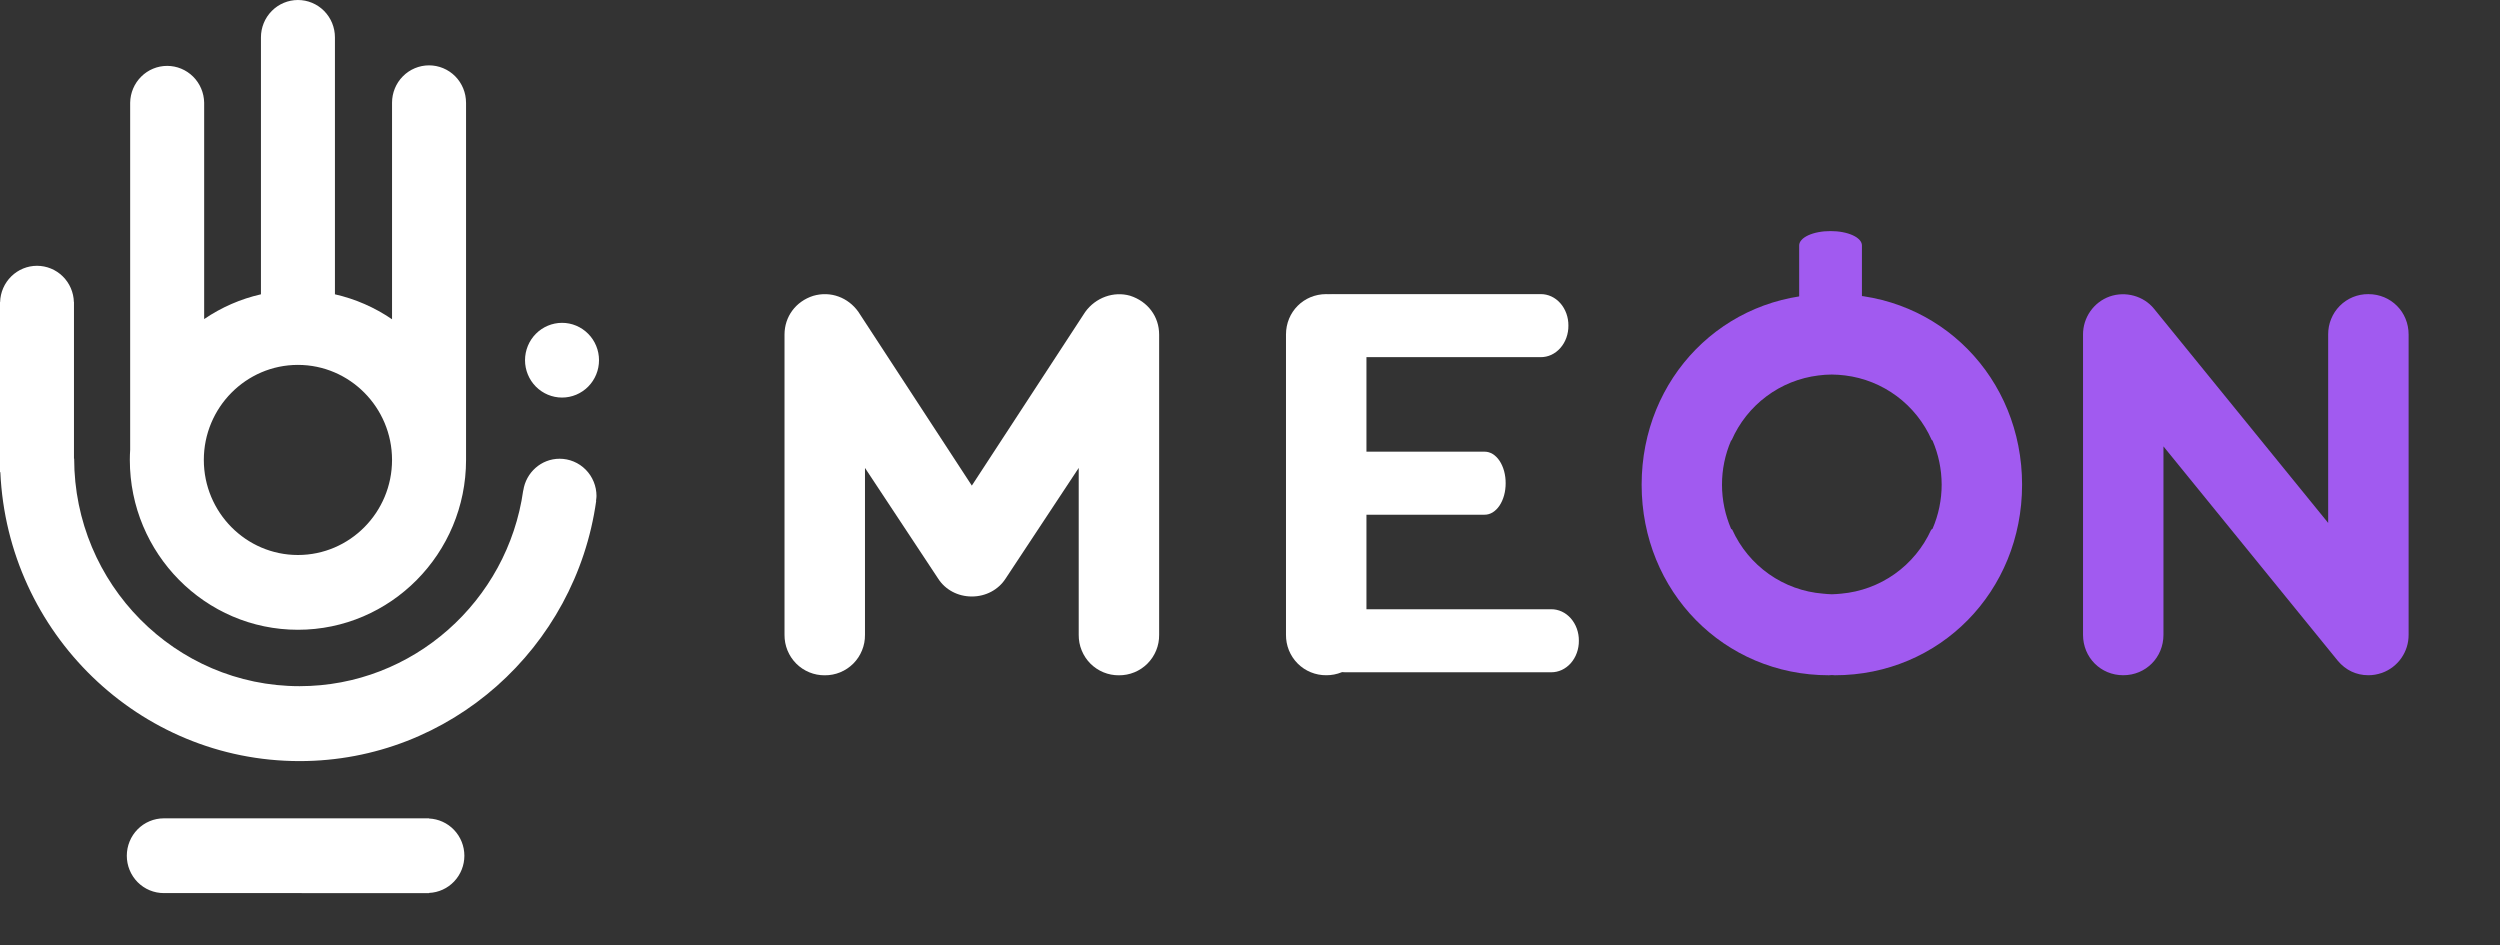 <svg width="119" height="45" viewBox="0 0 119 45" fill="none" xmlns="http://www.w3.org/2000/svg">
  <rect x="0" y="0" width="119" height="45" fill="#333333" stroke="none"/>
  <path d="M61.213 15.922C61.213 14.845 62.056 14 63.129 14C63.381 13.998 63.631 14.045 63.864 14.141C64.098 14.236 64.31 14.378 64.488 14.557C64.666 14.736 64.807 14.949 64.903 15.183C64.998 15.417 65.046 15.668 65.043 15.922V30.217C65.046 30.47 64.998 30.721 64.903 30.956C64.808 31.19 64.667 31.403 64.489 31.582C64.311 31.762 64.098 31.903 63.865 31.999C63.631 32.095 63.381 32.143 63.129 32.141C62.877 32.143 62.627 32.095 62.392 31.999C62.159 31.904 61.947 31.762 61.768 31.583C61.59 31.404 61.449 31.191 61.353 30.956C61.258 30.721 61.211 30.47 61.213 30.217V15.922Z" fill="white"/>
  <path d="M63.527 17C62.788 17 62.209 16.34 62.209 15.499C62.207 15.302 62.239 15.106 62.305 14.924C62.371 14.741 62.468 14.575 62.591 14.435C62.713 14.295 62.859 14.185 63.02 14.11C63.181 14.036 63.353 13.998 63.527 14L73.336 14C73.51 13.998 73.682 14.036 73.843 14.11C74.004 14.184 74.15 14.295 74.273 14.434C74.396 14.574 74.493 14.74 74.559 14.923C74.625 15.106 74.658 15.302 74.656 15.499C74.658 15.697 74.625 15.893 74.559 16.076C74.494 16.259 74.396 16.425 74.273 16.565C74.15 16.705 74.004 16.815 73.843 16.89C73.682 16.964 73.51 17.002 73.336 17L63.527 17Z" fill="white"/>
  <path d="M88.628 16.811C88.628 17.197 87.97 17.5 87.134 17.5C86.937 17.501 86.742 17.484 86.56 17.45C86.378 17.415 86.213 17.365 86.073 17.3C85.934 17.236 85.825 17.16 85.75 17.076C85.676 16.992 85.639 16.902 85.641 16.811L85.641 11.689C85.639 11.599 85.676 11.509 85.75 11.425C85.824 11.341 85.934 11.264 86.073 11.2C86.212 11.136 86.378 11.085 86.56 11.051C86.742 11.016 86.937 10.999 87.134 11C87.331 10.999 87.525 11.016 87.708 11.051C87.89 11.085 88.055 11.136 88.195 11.2C88.334 11.264 88.444 11.34 88.518 11.425C88.593 11.509 88.63 11.599 88.628 11.689L88.628 16.811Z" fill="#A15AF0"/>
  <path d="M63.211 24.5C62.649 24.5 62.209 23.84 62.209 22.999C62.207 22.802 62.232 22.606 62.282 22.424C62.332 22.241 62.406 22.075 62.499 21.935C62.592 21.795 62.703 21.685 62.825 21.61C62.948 21.536 63.079 21.498 63.211 21.5L70.665 21.5C70.797 21.498 70.928 21.536 71.051 21.61C71.173 21.684 71.284 21.795 71.378 21.934C71.471 22.074 71.545 22.24 71.595 22.423C71.645 22.606 71.67 22.802 71.669 22.999C71.67 23.197 71.645 23.393 71.595 23.576C71.545 23.759 71.471 23.925 71.378 24.065C71.284 24.205 71.173 24.315 71.051 24.39C70.929 24.464 70.797 24.502 70.665 24.5L63.211 24.5Z" fill="white"/>
  <path d="M64.025 32C63.286 32 62.707 31.34 62.707 30.499C62.705 30.302 62.737 30.106 62.803 29.924C62.869 29.741 62.966 29.575 63.089 29.435C63.212 29.295 63.358 29.185 63.518 29.11C63.679 29.036 63.851 28.998 64.025 29L73.834 29C74.008 28.998 74.18 29.036 74.341 29.11C74.502 29.184 74.648 29.295 74.771 29.434C74.894 29.574 74.991 29.74 75.057 29.923C75.123 30.106 75.156 30.302 75.154 30.499C75.156 30.697 75.123 30.893 75.057 31.076C74.992 31.259 74.894 31.425 74.772 31.565C74.648 31.705 74.502 31.815 74.341 31.89C74.18 31.964 74.008 32.002 73.834 32L64.025 32Z" fill="white"/>
  <path d="M112.735 14.001C113.809 14.001 114.65 14.845 114.65 15.922V30.217C114.652 30.614 114.53 31.001 114.303 31.326C114.076 31.65 113.754 31.896 113.382 32.029C113.146 32.108 112.953 32.141 112.735 32.141C112.158 32.141 111.654 31.901 111.277 31.45L102.981 21.249V30.216C102.981 31.296 102.14 32.141 101.066 32.141C99.994 32.141 99.152 31.296 99.152 30.216V15.921C99.151 15.525 99.273 15.139 99.5 14.815C99.726 14.491 100.048 14.245 100.42 14.113C101.175 13.848 102.039 14.089 102.529 14.694L110.821 24.891V15.922C110.819 15.669 110.866 15.418 110.962 15.184C111.057 14.949 111.198 14.736 111.376 14.557C111.554 14.378 111.766 14.237 111.999 14.141C112.233 14.046 112.483 13.998 112.735 14.001Z" fill="#A15AF0"/>
  <path fill-rule="evenodd" clip-rule="evenodd" d="M87.335 14C92.335 14 96.251 17.982 96.251 23.072C96.251 28.157 92.335 32.142 87.335 32.142C87.31 32.142 87.287 32.139 87.263 32.136C87.24 32.134 87.218 32.132 87.195 32.132C87.171 32.132 87.147 32.134 87.124 32.137C87.1 32.139 87.077 32.142 87.054 32.142C82.056 32.142 78.142 28.157 78.142 23.072C78.142 17.982 82.056 14 87.054 14C87.081 14 87.107 14.003 87.133 14.005C87.154 14.007 87.174 14.009 87.195 14.01C87.215 14.009 87.234 14.007 87.253 14.005C87.28 14.003 87.307 14 87.335 14ZM91.99 25.168C92.276 24.505 92.423 23.79 92.423 23.068C92.422 22.346 92.274 21.631 91.988 20.968C91.982 20.965 91.977 20.96 91.971 20.957C91.963 20.952 91.955 20.946 91.948 20.941C91.583 20.114 91.011 19.396 90.288 18.858C89.564 18.32 88.714 17.979 87.82 17.87C87.611 17.844 87.401 17.83 87.19 17.828C86.975 17.828 86.762 17.846 86.555 17.872C85.659 17.982 84.807 18.324 84.083 18.865C83.359 19.406 82.787 20.127 82.425 20.957C82.42 20.96 82.415 20.963 82.41 20.966C82.406 20.968 82.402 20.97 82.399 20.973C82.113 21.635 81.966 22.349 81.967 23.072C81.967 23.817 82.124 24.527 82.4 25.172L82.454 25.209C82.837 26.059 83.441 26.791 84.202 27.327C84.963 27.864 85.853 28.185 86.78 28.258C86.917 28.273 87.055 28.283 87.195 28.287C87.344 28.283 87.494 28.273 87.639 28.258C88.556 28.177 89.436 27.854 90.189 27.32C90.941 26.787 91.539 26.062 91.921 25.221C91.93 25.214 91.938 25.207 91.946 25.201C91.96 25.189 91.975 25.178 91.99 25.168Z" fill="#A15AF0"/>
  <path d="M39.994 32.002C39.761 32.098 39.51 32.146 39.258 32.144C39.006 32.146 38.756 32.098 38.523 32.002C38.289 31.906 38.077 31.765 37.899 31.586C37.721 31.407 37.58 31.194 37.484 30.959C37.389 30.725 37.341 30.474 37.343 30.221V15.924C37.343 15.07 37.879 14.346 38.712 14.081C39.546 13.84 40.37 14.164 40.853 14.836L46.259 23.115L51.654 14.852C52.152 14.159 53.015 13.854 53.793 14.077C54.638 14.348 55.175 15.07 55.175 15.924V30.221C55.178 30.474 55.13 30.725 55.035 30.959C54.939 31.194 54.798 31.407 54.62 31.586C54.442 31.765 54.23 31.907 53.996 32.002C53.763 32.098 53.512 32.146 53.26 32.144C53.008 32.146 52.758 32.098 52.525 32.002C52.292 31.906 52.08 31.764 51.901 31.585C51.724 31.406 51.583 31.193 51.488 30.959C51.392 30.725 51.345 30.474 51.347 30.221V22.273L47.865 27.543C47.524 28.072 46.924 28.393 46.259 28.393C45.593 28.393 44.992 28.072 44.652 27.536L41.173 22.273V30.221C41.176 30.474 41.128 30.725 41.032 30.959C40.937 31.194 40.796 31.407 40.618 31.586C40.439 31.765 40.227 31.906 39.994 32.002Z" fill="white"/>
  <path fill-rule="evenodd" clip-rule="evenodd" d="M14.181 29.977C9.77 29.977 6.18 26.349 6.18 21.892C6.18 21.729 6.186 21.567 6.196 21.406V4.888C6.203 4.421 6.391 3.976 6.721 3.648C7.05 3.32 7.494 3.136 7.957 3.136C8.419 3.136 8.863 3.32 9.193 3.648C9.522 3.976 9.711 4.421 9.718 4.888V15.188C10.538 14.629 11.455 14.229 12.421 14.009V1.779C12.421 1.307 12.606 0.855 12.937 0.521C13.267 0.187 13.715 0 14.182 0C14.649 0 15.097 0.187 15.428 0.521C15.758 0.855 15.943 1.307 15.943 1.779L15.943 1.782V14.009C16.914 14.23 17.837 14.633 18.661 15.198V4.889C18.661 4.417 18.847 3.965 19.177 3.632C19.508 3.298 19.956 3.111 20.423 3.111C20.654 3.111 20.883 3.157 21.096 3.246C21.31 3.335 21.504 3.466 21.668 3.631C21.831 3.796 21.961 3.993 22.049 4.208C22.138 4.424 22.183 4.655 22.183 4.889H22.184V21.892C22.184 26.349 18.594 29.977 14.181 29.977ZM14.181 17.369C11.712 17.369 9.702 19.4 9.702 21.892C9.702 24.388 11.712 26.418 14.181 26.418C16.652 26.418 18.661 24.388 18.661 21.892C18.661 19.4 16.652 17.369 14.181 17.369ZM26.753 15.367C26.286 15.368 25.838 15.555 25.508 15.888C25.177 16.221 24.992 16.673 24.991 17.145C24.991 17.617 25.177 18.069 25.507 18.403C25.838 18.736 26.285 18.924 26.753 18.924C26.984 18.924 27.213 18.878 27.426 18.789C27.64 18.699 27.834 18.568 27.998 18.403C28.161 18.238 28.291 18.042 28.379 17.826C28.468 17.61 28.513 17.379 28.513 17.145C28.513 16.912 28.468 16.681 28.379 16.465C28.291 16.249 28.161 16.053 27.997 15.888C27.834 15.723 27.64 15.592 27.426 15.502C27.213 15.413 26.984 15.367 26.753 15.367ZM24.909 23.346C25.036 22.493 25.76 21.836 26.639 21.836C26.869 21.836 27.097 21.882 27.31 21.971C27.523 22.06 27.716 22.19 27.879 22.355C28.042 22.52 28.171 22.715 28.259 22.93C28.348 23.145 28.393 23.375 28.393 23.608C28.393 23.67 28.385 23.73 28.377 23.789L28.377 23.789C28.374 23.806 28.372 23.822 28.37 23.838L28.379 23.84C27.404 30.831 21.444 36.228 14.259 36.228C6.618 36.228 0.362 30.124 0.017 22.489L0 22.46V14.377H0.005C0.018 13.915 0.209 13.477 0.537 13.155C0.865 12.833 1.304 12.652 1.761 12.652C2.219 12.652 2.658 12.832 2.986 13.154C3.314 13.476 3.504 13.915 3.517 14.377H3.521V14.419L3.522 14.429L3.521 14.439V21.83H3.53C3.534 27.804 8.346 32.662 14.259 32.662C19.663 32.662 24.166 28.604 24.905 23.346L24.909 23.346ZM20.422 38.961V38.953H7.796C7.565 38.953 7.336 38.999 7.122 39.089C6.909 39.178 6.715 39.309 6.551 39.475C6.388 39.64 6.258 39.836 6.17 40.052C6.081 40.268 6.036 40.499 6.036 40.733C6.036 40.966 6.081 41.197 6.169 41.413C6.258 41.629 6.387 41.825 6.551 41.991C6.715 42.156 6.909 42.287 7.122 42.376C7.336 42.465 7.565 42.511 7.796 42.511L20.423 42.512V42.503C20.875 42.484 21.302 42.289 21.616 41.959C21.929 41.629 22.104 41.19 22.104 40.733C22.104 40.275 21.928 39.836 21.615 39.506C21.302 39.176 20.874 38.981 20.422 38.961Z" fill="white"/>
</svg>

